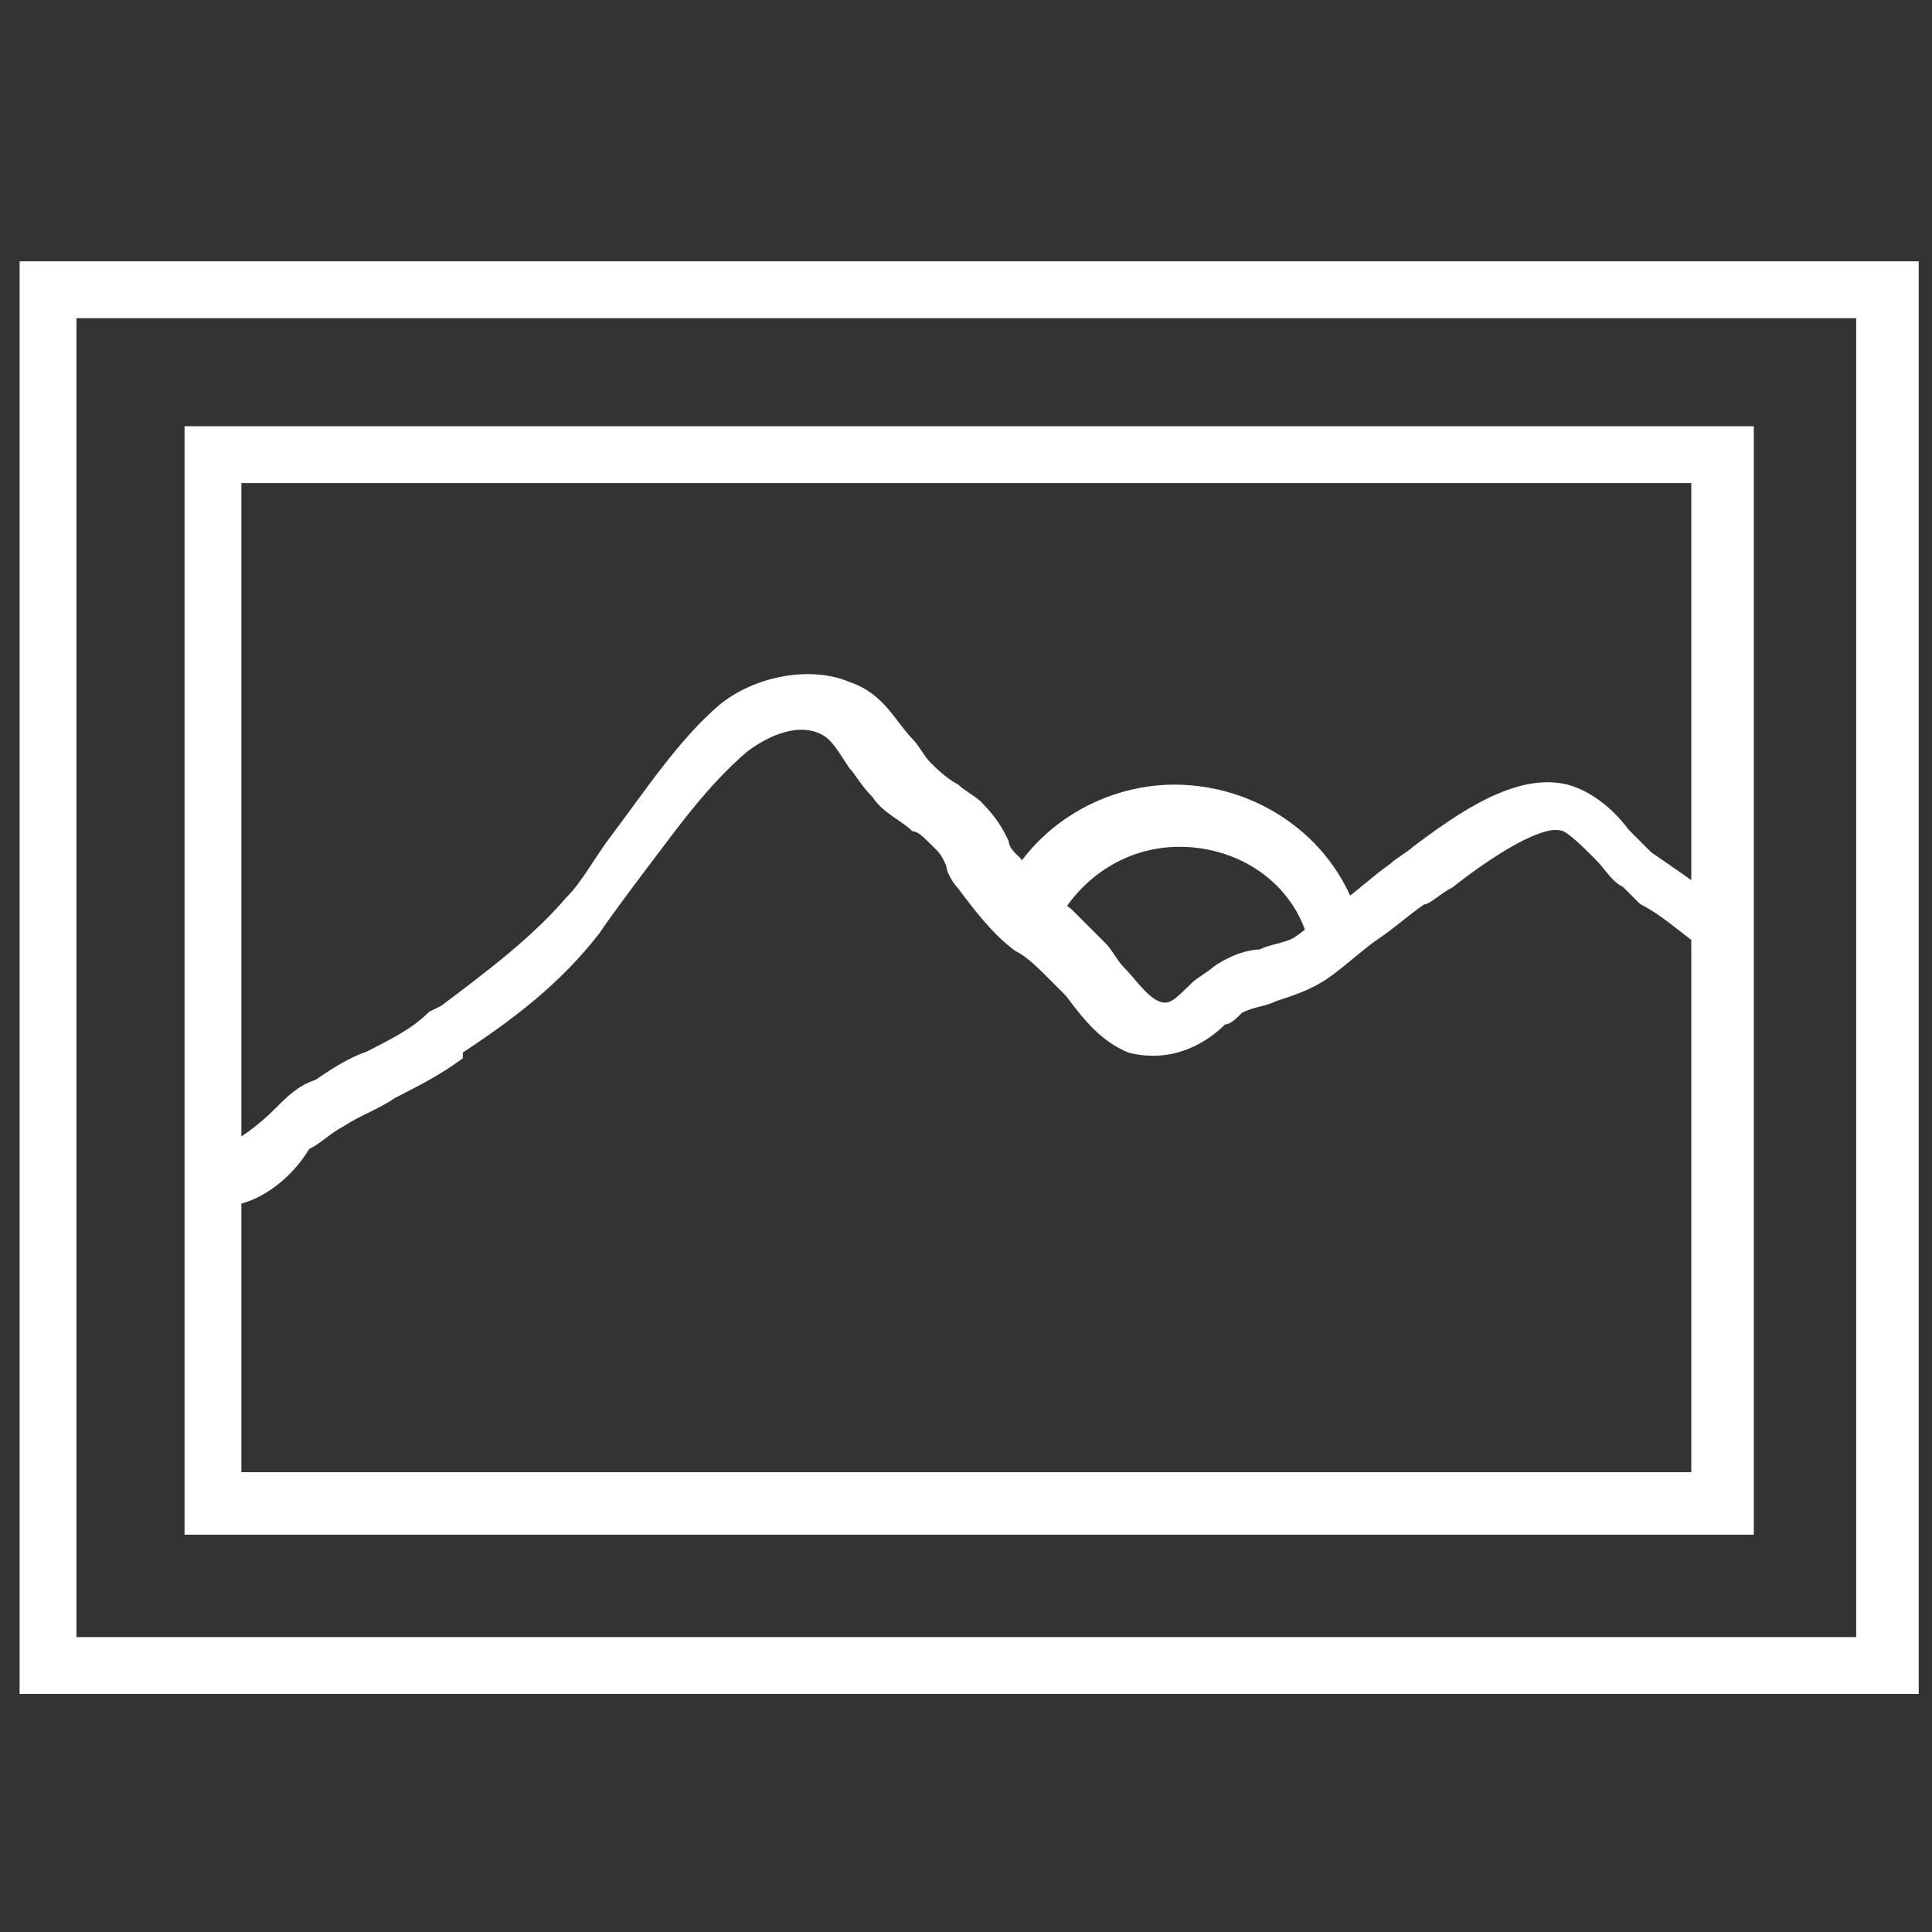 <?xml version="1.0" encoding="utf-8"?>
<!-- Generator: Adobe Illustrator 18.1.1, SVG Export Plug-In . SVG Version: 6.00 Build 0)  -->
<svg version="1.1" id="Layer_3" xmlns="http://www.w3.org/2000/svg" xmlns:xlink="http://www.w3.org/1999/xlink" x="0px" y="0px"
	 viewBox="7.1 130.4 581.1 581.1" enable-background="new 7.1 130.4 581.1 581.1" xml:space="preserve">
<rect x="7.1" y="130.4" width="581.1" height="581.1" fill="#333333" stroke="none"/>
<g>
	<path fill="#FFFFFF" d="M565.4,226.1v396.7H30.1V226.1H565.4 M584.2,209H13v430.9h571.2V209L584.2,209z"/>
	<path fill="#FFFFFF" d="M515.8,275.7v297.5H79.7V275.7H515.8 M534.6,258.6h-472V592h472V258.6L534.6,258.6z"/>
	<path fill="#FFFFFF" d="M78,492.8l-5.1-17.1c5.1-1.7,12-6.8,17.1-12c3.5-3.5,6.8-6.8,12-8.5c5.1-3.5,10.3-6.8,15.4-8.5
		c6.8-3.5,13.7-6.8,18.8-12l3.5-1.7c13.7-10.3,27.3-20.5,37.6-32.5c5.1-5.1,8.5-12,13.7-18.8c10.3-13.7,20.5-29.1,32.5-39.3
		c10.3-8.5,27.3-12,39.3-6.8c10.3,3.5,13.7,12,18.8,17.1c1.7,1.7,3.5,5.1,5.1,6.8c1.7,1.7,5.1,5.1,8.5,6.8c1.7,1.7,5.1,3.5,6.8,5.1
		c5.1,5.1,6.8,8.5,8.5,12c0,1.7,1.7,3.5,3.5,5.1c3.5,5.1,8.5,10.3,15.4,15.4c3.5,3.5,6.8,6.8,10.3,10.3c1.7,1.7,3.5,5.1,5.1,6.8
		c3.5,3.5,6.8,8.5,10.3,10.3s5.1,0,10.3-5.1c1.7-1.7,5.1-3.5,6.8-5.1c5.1-3.5,10.3-5.1,13.7-5.1c3.5-1.7,6.8-1.7,10.3-3.5
		c5.1-3.5,8.5-6.8,13.7-10.3c5.1-3.5,10.3-8.5,15.4-12c1.7-1.7,5.1-3.5,6.8-5.1c13.7-10.3,30.8-22.3,46.1-18.8
		c6.8,1.7,13.7,6.8,18.8,13.7c1.7,1.7,5.1,5.1,6.8,6.8l5.1,3.5c5.1,3.5,12,8.5,17.1,12l-8.5,12c-5.1-3.5-10.3-8.5-17.1-12l-5.1-5.1
		c-3.5-1.7-5.1-5.1-8.5-8.5s-8.5-8.5-10.3-8.5c-6.8-1.7-24,10.3-32.5,17.1c-3.5,1.7-6.8,5.1-8.5,5.1c-5.1,3.5-8.5,6.8-13.7,10.3
		c-5.1,3.5-10.3,8.5-15.4,12c-5.1,3.5-10.3,5.1-15.4,6.8c-3.5,1.7-6.8,1.7-10.3,3.5c-1.7,1.7-3.5,3.5-5.1,3.5
		c-5.1,5.1-15.4,12-29.1,8.5c-8.5-3.5-13.7-10.3-18.8-17.1c-1.7-1.7-3.5-3.5-5.1-5.1c-3.5-3.5-6.8-6.8-10.3-8.5
		c-6.8-5.1-12-12-17.1-18.8c-1.7-1.7-3.5-5.1-3.5-6.8c-1.7-3.5-1.7-3.5-5.1-6.8c-1.7-1.7-3.5-3.5-5.1-3.5c-3.5-3.5-8.5-5.1-12-10.3
		c-3.5-3.5-5.1-6.8-6.8-8.5c-3.5-5.1-5.1-8.5-8.5-10.3c-6.8-3.5-15.4,0-22.3,5.1c-12,10.3-20.5,22.3-30.8,35.9
		c-5.1,6.8-10.3,13.7-13.7,18.8c-12,15.4-25.6,25.6-41.1,35.9v1.7c-6.8,5.1-13.7,8.5-20.5,12c-5.1,3.5-10.3,5.1-15.4,8.5
		c-3.5,1.7-6.8,5.1-10.3,6.8C95.1,484.3,86.5,491.2,78,492.8z"/>
	<path fill="#FFFFFF" d="M401.2,415.9c-3.5-18.8-20.5-30.8-39.3-30.8c-17.1,0-30.8,10.3-37.6,24l-17.1-6.8
		c8.5-22.3,30.8-35.9,53.1-35.9c27.3,0,51.3,18.8,56.4,44.4L401.2,415.9z"/>
</g>
</svg>
